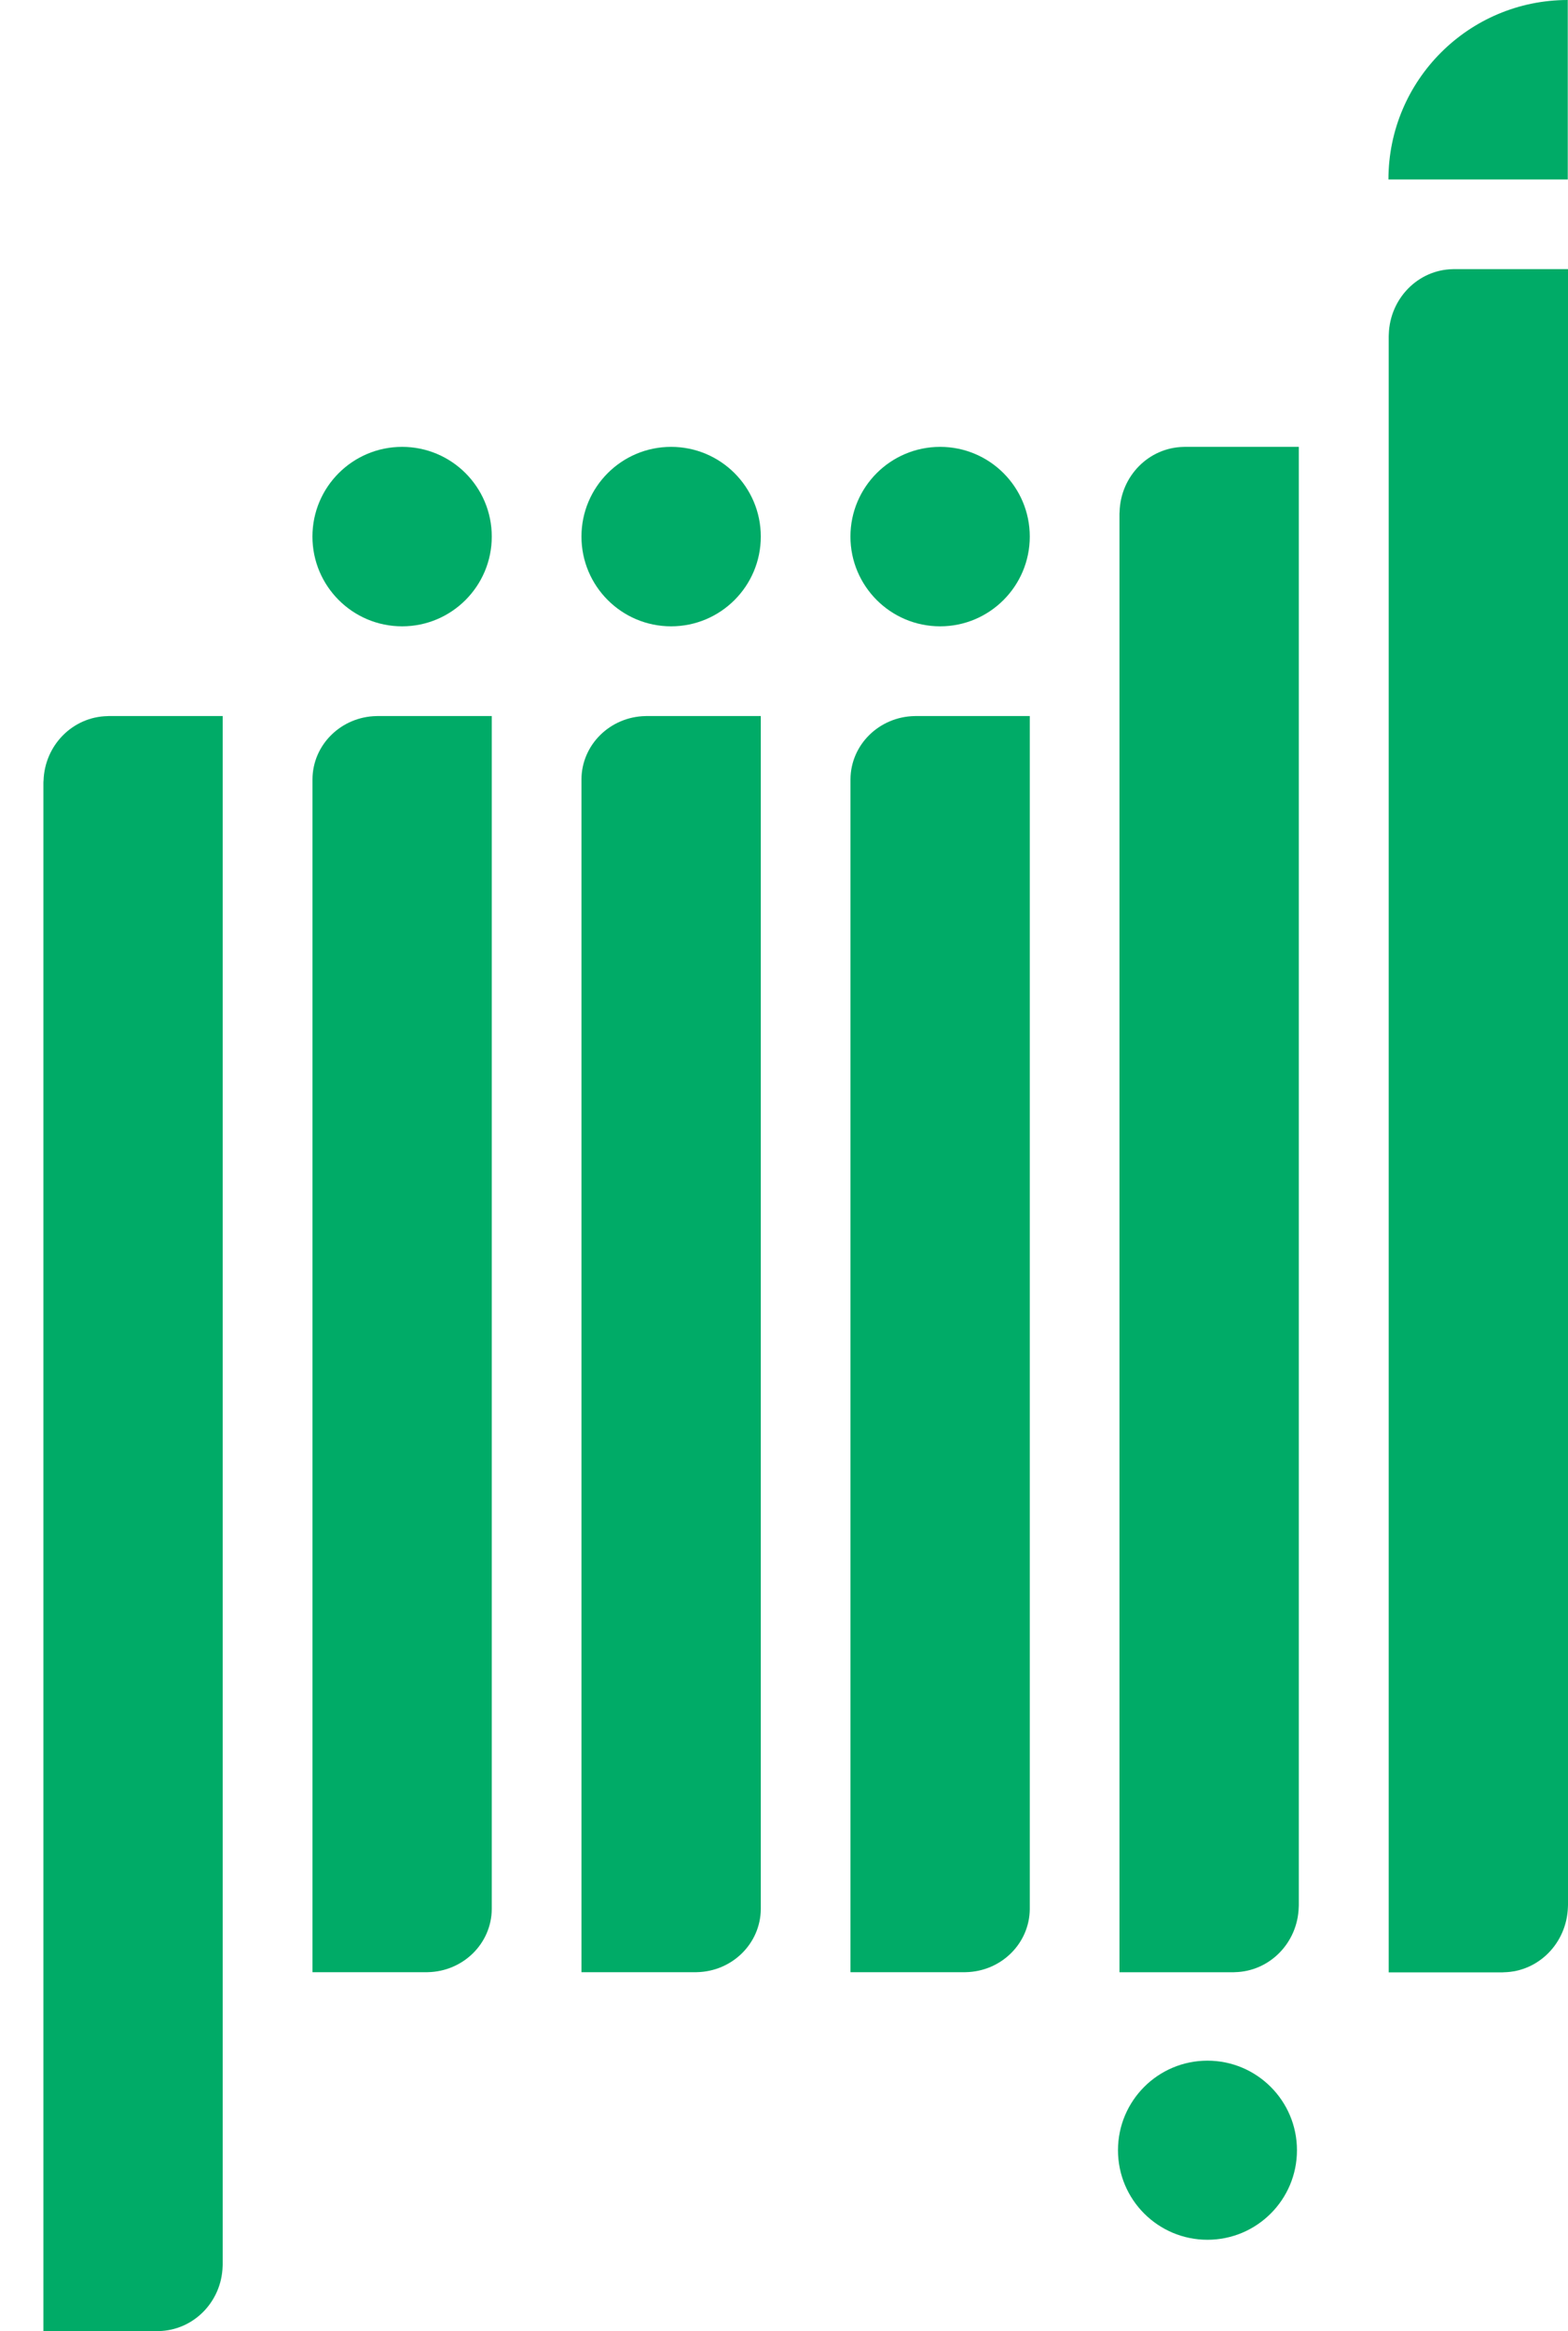 <svg class="logo" xmlns="http://www.w3.org/2000/svg" width="35" height="52" viewBox="0 0 35 52" fill="#00AB67">
    <g clip-path="url(#clip0_540_5642)">
      <path d="M28.95 47.964C28.95 46.86 28.055 45.966 26.952 45.966C25.849 45.966 24.955 46.86 24.955 47.964C24.955 49.067 25.849 49.961 26.952 49.961C28.055 49.961 28.95 49.067 28.95 47.964Z"/>
      <path d="M22.986 11.969C22.986 10.864 22.09 9.968 20.985 9.968C19.879 9.968 18.983 10.864 18.983 11.969C18.983 13.074 19.879 13.971 20.985 13.971C22.09 13.971 22.986 13.074 22.986 11.969Z"/>
      <path d="M16.982 11.969C16.982 10.864 16.086 9.968 14.98 9.968C13.875 9.968 12.979 10.864 12.979 11.969C12.979 13.074 13.875 13.971 14.98 13.971C16.086 13.971 16.982 13.074 16.982 11.969Z"/>
      <path d="M10.977 11.969C10.977 10.864 10.081 9.968 8.976 9.968C7.87 9.968 6.974 10.864 6.974 11.969C6.974 13.074 7.87 13.971 8.976 13.971C10.081 13.971 10.977 13.074 10.977 11.969Z"/>
      <path d="M30.992 4.003C30.992 1.792 32.785 0 34.995 0V4.003H30.992Z"/>
      <path d="M8.432 15.972C8.422 15.972 8.412 15.973 8.403 15.973C7.615 15.988 6.979 16.612 6.975 17.382C6.975 17.384 6.975 17.387 6.975 17.391V43.993H9.52C9.529 43.993 9.539 43.992 9.548 43.992C10.337 43.977 10.972 43.354 10.977 42.583C10.977 42.581 10.977 42.578 10.977 42.575V15.972H8.432L8.432 15.972Z"/>
      <path d="M14.436 15.972C14.427 15.972 14.417 15.973 14.408 15.973C13.619 15.988 12.984 16.612 12.979 17.382C12.979 17.384 12.979 17.387 12.979 17.391V43.993H15.525C15.534 43.993 15.544 43.992 15.553 43.992C16.342 43.977 16.977 43.353 16.982 42.583C16.982 42.581 16.982 42.578 16.982 42.575V15.972H14.437L14.436 15.972Z"/>
      <path d="M20.441 15.972C20.432 15.972 20.422 15.973 20.413 15.973C19.624 15.989 18.989 16.612 18.984 17.382C18.984 17.384 18.984 17.387 18.984 17.391V43.993H21.529C21.539 43.993 21.548 43.992 21.557 43.992C22.346 43.977 22.981 43.353 22.986 42.583C22.986 42.581 22.986 42.578 22.986 42.575V15.972H20.441V15.972Z"/>
      <path d="M26.446 9.968C26.436 9.968 26.427 9.969 26.418 9.969C25.641 9.984 25.014 10.621 24.991 11.414C24.991 11.429 24.988 11.444 24.988 11.46V43.994H27.533C27.543 43.994 27.552 43.993 27.561 43.992C28.338 43.977 28.965 43.34 28.989 42.547C28.989 42.532 28.991 42.516 28.991 42.501V9.968H26.446H26.446Z"/>
      <path d="M32.455 6.003C32.446 6.003 32.436 6.004 32.427 6.004C31.652 6.019 31.026 6.657 31 7.453C31 7.471 30.998 7.487 30.998 7.505V43.996H33.542C33.552 43.996 33.561 43.995 33.571 43.994C34.346 43.979 34.971 43.341 34.998 42.544C34.998 42.527 35 42.511 35 42.493V6.003H32.455Z"/>
      <path d="M2.427 15.972C2.418 15.972 2.409 15.973 2.4 15.974C1.622 15.989 0.995 16.625 0.972 17.417H0.971C0.971 17.432 0.969 17.447 0.969 17.463V52H3.514C3.523 52 3.532 51.999 3.541 51.998C4.318 51.983 4.946 51.347 4.969 50.554C4.969 50.539 4.971 50.524 4.971 50.509V15.972H2.427Z"/>
    </g>
    <defs>
      <clipPath id="clip0_540_5642">
        <rect width="34.031" height="52" fill="white" transform="translate(0.969)"/>
      </clipPath>
    </defs>
  </svg>